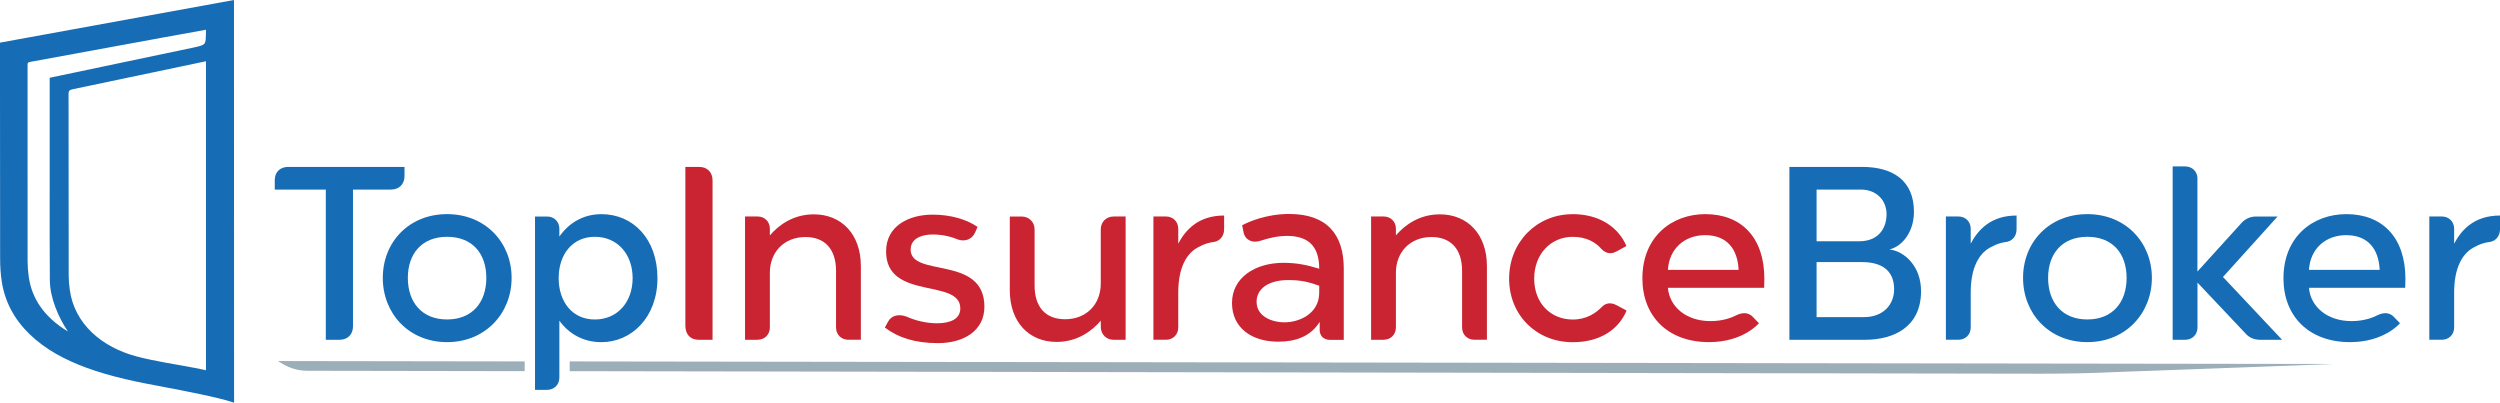 <?xml version="1.0" encoding="UTF-8"?>
<svg xmlns="http://www.w3.org/2000/svg" width="298" height="48" viewBox="0 0 298 48" fill="none">
  <g clip-path="url(#clip0_680_1649)">
    <path d="M27.89 0C27.89 0.819 27.902 46.939 27.902 48C26.225 47.397 21.399 46.476 19.665 46.154C16.478 45.562 13.298 44.941 10.278 43.826C7.751 42.894 5.437 41.669 3.563 39.869C1.711 38.091 0.592 35.99 0.216 33.599C0.076 32.696 0.015 31.775 0.015 30.861C-0 22.4 0.007 13.545 -0.004 5.084C-0 5.084 27.082 0.148 27.89 0ZM24.552 44.137V7.301C24.309 7.354 13.769 9.576 8.662 10.637C8.29 10.713 8.172 10.834 8.172 11.179C8.184 18.397 8.18 25.615 8.188 32.837C8.188 33.386 8.237 33.936 8.309 34.478C8.84 38.618 12.179 41.408 16.303 42.492C18.568 43.087 20.928 43.413 23.242 43.86C23.686 43.948 24.127 44.042 24.552 44.133V44.137ZM8.097 39.508C6.913 37.765 5.964 35.456 5.941 33.435C5.904 29.883 5.926 26.328 5.922 22.776C5.922 18.386 5.922 13.659 5.922 9.269C6.412 9.163 21.141 6.081 23.25 5.629C24.415 5.383 24.445 5.228 24.517 4.712C24.54 4.557 24.555 3.7 24.555 3.544C22.757 3.87 21.031 4.181 19.327 4.492C14.144 5.444 8.962 6.395 3.783 7.343C3.286 7.434 3.286 7.43 3.286 7.885C3.286 15.633 3.286 23.382 3.289 31.131C3.289 31.737 3.339 32.351 3.422 32.954C3.779 35.589 5.251 37.643 7.626 39.217" fill="#166DB6"></path>
    <path d="M38.836 22.597H32.75V21.498C32.75 20.512 33.368 19.895 34.355 19.895H48.218V20.994C48.218 21.949 47.57 22.597 46.614 22.597H42.076V38.898C42.076 39.884 41.427 40.502 40.471 40.502H38.836V22.597Z" fill="#166DB6"></path>
    <path d="M53.293 25.524C57.857 25.524 60.984 28.902 60.984 33.125C60.984 37.348 57.857 40.782 53.293 40.782C48.729 40.782 45.629 37.374 45.629 33.125C45.629 28.875 48.729 25.524 53.293 25.524ZM48.615 33.125C48.615 36.025 50.277 38.079 53.293 38.079C56.309 38.079 57.971 36.025 57.971 33.125C57.971 30.225 56.309 28.227 53.293 28.227C50.277 28.227 48.615 30.255 48.615 33.125Z" fill="#166DB6"></path>
    <path d="M66.676 27.272V28.2C67.776 26.623 69.465 25.528 71.692 25.528C75.467 25.528 78.369 28.485 78.369 33.159C78.369 37.833 75.27 40.786 71.692 40.786C69.465 40.786 67.776 39.744 66.676 38.224V45.009C66.676 45.855 66.058 46.472 65.211 46.472H63.773V25.808H65.211C66.058 25.808 66.676 26.426 66.676 27.272ZM70.903 38.083C73.608 38.083 75.41 35.998 75.41 33.155C75.41 30.312 73.608 28.227 70.903 28.227C68.197 28.227 66.593 30.365 66.593 33.155C66.593 35.945 68.197 38.083 70.903 38.083Z" fill="#166DB6"></path>
    <path d="M81.695 38.784V19.895H83.331C84.287 19.895 84.936 20.512 84.936 21.498V40.502H83.3C82.287 40.502 81.695 39.884 81.695 38.784Z" fill="#CA2433"></path>
    <path d="M90.303 40.502H88.809V25.804H90.303C91.15 25.804 91.768 26.422 91.768 27.268V28.056C92.838 26.816 94.557 25.55 97.008 25.55C100.305 25.55 102.615 27.916 102.615 31.714V40.498H101.12C100.274 40.498 99.656 39.88 99.656 39.034V32.279C99.656 29.69 98.305 28.253 96.021 28.253C93.456 28.253 91.768 30.054 91.768 32.503V39.034C91.768 39.88 91.15 40.498 90.303 40.498V40.502Z" fill="#CA2433"></path>
    <path d="M105.477 39.038L105.845 38.364C106.266 37.548 107.195 37.408 108.072 37.746C109.142 38.223 110.439 38.534 111.68 38.534C113.342 38.534 114.469 38 114.469 36.76C114.469 33.128 105.621 35.858 105.621 29.974C105.621 26.907 108.352 25.584 111.172 25.584C113.311 25.584 115.227 26.149 116.525 27.048L116.214 27.753C115.819 28.598 114.947 28.822 114.157 28.541C113.228 28.147 112.185 27.95 111.172 27.95C110.071 27.95 108.55 28.314 108.55 29.751C108.55 33.128 117.341 30.369 117.341 36.563C117.341 39.379 114.947 40.9 111.79 40.9C109.085 40.9 107.055 40.251 105.477 39.042V39.038Z" fill="#CA2433"></path>
    <path d="M132.736 25.805H134.174V40.502H132.736C131.863 40.502 131.215 39.854 131.215 38.955V38.224C130.145 39.463 128.426 40.756 125.945 40.756C122.647 40.756 120.367 38.39 120.367 34.592V25.808H121.775C122.647 25.808 123.323 26.457 123.323 27.355V34.027C123.323 36.616 124.647 38.053 126.958 38.053C129.522 38.053 131.211 36.252 131.211 33.803V27.355C131.211 26.453 131.86 25.808 132.732 25.808L132.736 25.805Z" fill="#CA2433"></path>
    <path d="M137.488 25.805H138.983C139.829 25.805 140.448 26.423 140.448 27.268V29.042C141.294 27.439 142.815 25.691 145.915 25.691V27.325C145.915 28.17 145.38 28.818 144.477 28.872C143.999 28.955 143.434 29.125 143.012 29.379C141.434 30.084 140.448 31.912 140.448 34.869V39.035C140.448 39.88 139.829 40.498 138.983 40.498H137.488V25.801V25.805Z" fill="#CA2433"></path>
    <path d="M157.308 39.292V38.364C156.181 40.194 154.292 40.729 152.349 40.729C149.223 40.729 146.855 39.095 146.855 36.112C146.855 33.128 149.561 31.328 152.998 31.328C154.576 31.328 155.787 31.582 157.251 32.033C157.251 29.273 155.87 28.121 153.419 28.121C152.319 28.121 151.222 28.375 150.206 28.712C149.333 28.992 148.43 28.655 148.233 27.7L148.062 26.854C148.737 26.487 150.881 25.505 153.67 25.505C158.207 25.505 160.177 27.984 160.177 32.01V40.513H158.541C157.752 40.513 157.301 40.005 157.301 39.304L157.308 39.292ZM153.138 38.42C154.774 38.42 157.251 37.465 157.251 34.872V34.057C155.984 33.606 155.024 33.382 153.59 33.382C151.109 33.382 149.785 34.482 149.785 35.971C149.785 37.662 151.503 38.42 153.138 38.42Z" fill="#CA2433"></path>
    <path d="M164.928 40.502H163.434V25.804H164.928C165.775 25.804 166.393 26.422 166.393 27.268V28.056C167.463 26.816 169.182 25.55 171.633 25.55C174.93 25.55 177.24 27.916 177.24 31.714V40.498H175.745C174.899 40.498 174.281 39.88 174.281 39.034V32.279C174.281 29.69 172.926 28.253 170.646 28.253C168.081 28.253 166.393 30.054 166.393 32.503V39.034C166.393 39.88 165.775 40.498 164.928 40.498V40.502Z" fill="#CA2433"></path>
    <path d="M187.445 25.524C190.768 25.524 192.969 27.184 193.868 29.326L192.684 29.974C191.868 30.425 191.277 30.058 190.909 29.694C190.233 28.905 189.133 28.231 187.471 28.231C184.88 28.231 182.876 30.259 182.876 33.216C182.876 36.172 184.876 38.087 187.471 38.087C189.133 38.087 190.203 37.325 190.935 36.593C191.273 36.229 191.865 35.945 192.68 36.37L193.891 37.018C192.961 39.213 190.821 40.79 187.467 40.79C183.157 40.79 179.887 37.579 179.887 33.216C179.887 28.852 183.184 25.532 187.437 25.532L187.445 25.524Z" fill="#CA2433"></path>
    <path d="M203.267 25.524C207.577 25.524 210.312 28.31 210.312 33.238C210.312 33.602 210.286 33.996 210.286 34.307H198.816C198.987 36.502 200.93 38.276 203.889 38.276C205.327 38.276 206.397 37.882 207.046 37.545C207.721 37.234 208.427 37.207 208.988 37.825L209.664 38.53C209.664 38.53 207.805 40.782 203.718 40.782C198.733 40.782 195.773 37.628 195.773 33.181C195.773 28.17 199.325 25.524 203.267 25.524ZM198.816 32.169H207.243C207.129 29.72 205.892 28.03 203.24 28.03C200.789 28.03 198.957 29.664 198.816 32.169Z" fill="#CA2433"></path>
    <path d="M213.297 19.895H221.974C225.635 19.895 228.143 21.528 228.143 25.243C228.143 27.666 226.736 29.353 225.271 29.721V29.747C226.963 29.944 228.989 31.688 228.989 34.702C228.989 38.951 225.776 40.502 222.312 40.502H213.297V19.895ZM221.61 28.761C223.89 28.761 224.876 27.241 224.876 25.524C224.876 23.92 223.723 22.597 221.807 22.597H216.537V28.761H221.61ZM222.202 37.799C224.455 37.799 225.779 36.336 225.779 34.478C225.779 32.226 224.285 31.241 221.947 31.241H216.537V37.799H222.202Z" fill="#166DB6"></path>
    <path d="M231.949 25.805H233.444C234.29 25.805 234.909 26.423 234.909 27.268V29.042C235.755 27.439 237.276 25.691 240.376 25.691V27.325C240.376 28.17 239.841 28.818 238.938 28.872C238.46 28.955 237.895 29.125 237.473 29.379C235.895 30.084 234.909 31.912 234.909 34.869V39.035C234.909 39.88 234.29 40.498 233.444 40.498H231.949V25.801V25.805Z" fill="#166DB6"></path>
    <path d="M248.813 25.524C253.377 25.524 256.503 28.902 256.503 33.125C256.503 37.348 253.377 40.782 248.813 40.782C244.248 40.782 241.148 37.374 241.148 33.125C241.148 28.875 244.248 25.524 248.813 25.524ZM244.134 33.125C244.134 36.025 245.796 38.079 248.813 38.079C251.829 38.079 253.491 36.025 253.491 33.125C253.491 30.225 251.829 28.227 248.813 28.227C245.796 28.227 244.134 30.255 244.134 33.125Z" fill="#166DB6"></path>
    <path d="M261.932 21.301V32.366L267.145 26.623C267.597 26.088 268.246 25.808 268.921 25.808H271.486L264.979 33.014L272.025 40.501H269.376C268.701 40.501 268.079 40.247 267.631 39.713L261.94 33.689V39.038C261.94 39.883 261.321 40.501 260.475 40.501H258.98V19.837H260.475C261.321 19.837 261.94 20.455 261.94 21.301H261.932Z" fill="#166DB6"></path>
    <path d="M279.681 25.524C283.991 25.524 286.726 28.31 286.726 33.238C286.726 33.602 286.7 33.996 286.7 34.307H275.23C275.401 36.502 277.344 38.276 280.303 38.276C281.741 38.276 282.811 37.882 283.46 37.545C284.135 37.234 284.841 37.207 285.402 37.825L286.078 38.53C286.078 38.53 284.219 40.782 280.132 40.782C275.147 40.782 272.188 37.628 272.188 33.181C272.188 28.17 275.739 25.524 279.681 25.524ZM275.23 32.169H283.657C283.543 29.72 282.306 28.03 279.654 28.03C277.203 28.03 275.371 29.664 275.23 32.169Z" fill="#166DB6"></path>
    <path d="M289.574 25.805H291.069C291.915 25.805 292.534 26.423 292.534 27.268V29.042C293.38 27.439 294.901 25.691 298.001 25.691V27.325C298.001 28.17 297.466 28.818 296.563 28.872C296.085 28.955 295.52 29.125 295.098 29.379C293.52 30.084 292.534 31.912 292.534 34.869V39.035C292.534 39.88 291.915 40.498 291.069 40.498H289.574V25.801V25.805Z" fill="#166DB6"></path>
    <path d="M33.129 43.038L33.652 43.356C34.552 43.906 35.584 44.198 36.635 44.198L62.541 44.243V43.08L33.125 43.034L33.129 43.038Z" fill="#9CAFB8"></path>
    <path d="M67.906 43.08V44.243L243.19 44.547C245.834 44.55 249.617 44.486 252.258 44.349L278.088 43.39L67.906 43.08Z" fill="#9CAFB8"></path>
  </g>
  <defs>
    <clipPath id="clip0_680_1649">
      <rect width="298" height="48" fill="white"></rect>
    </clipPath>
  </defs>
</svg>
